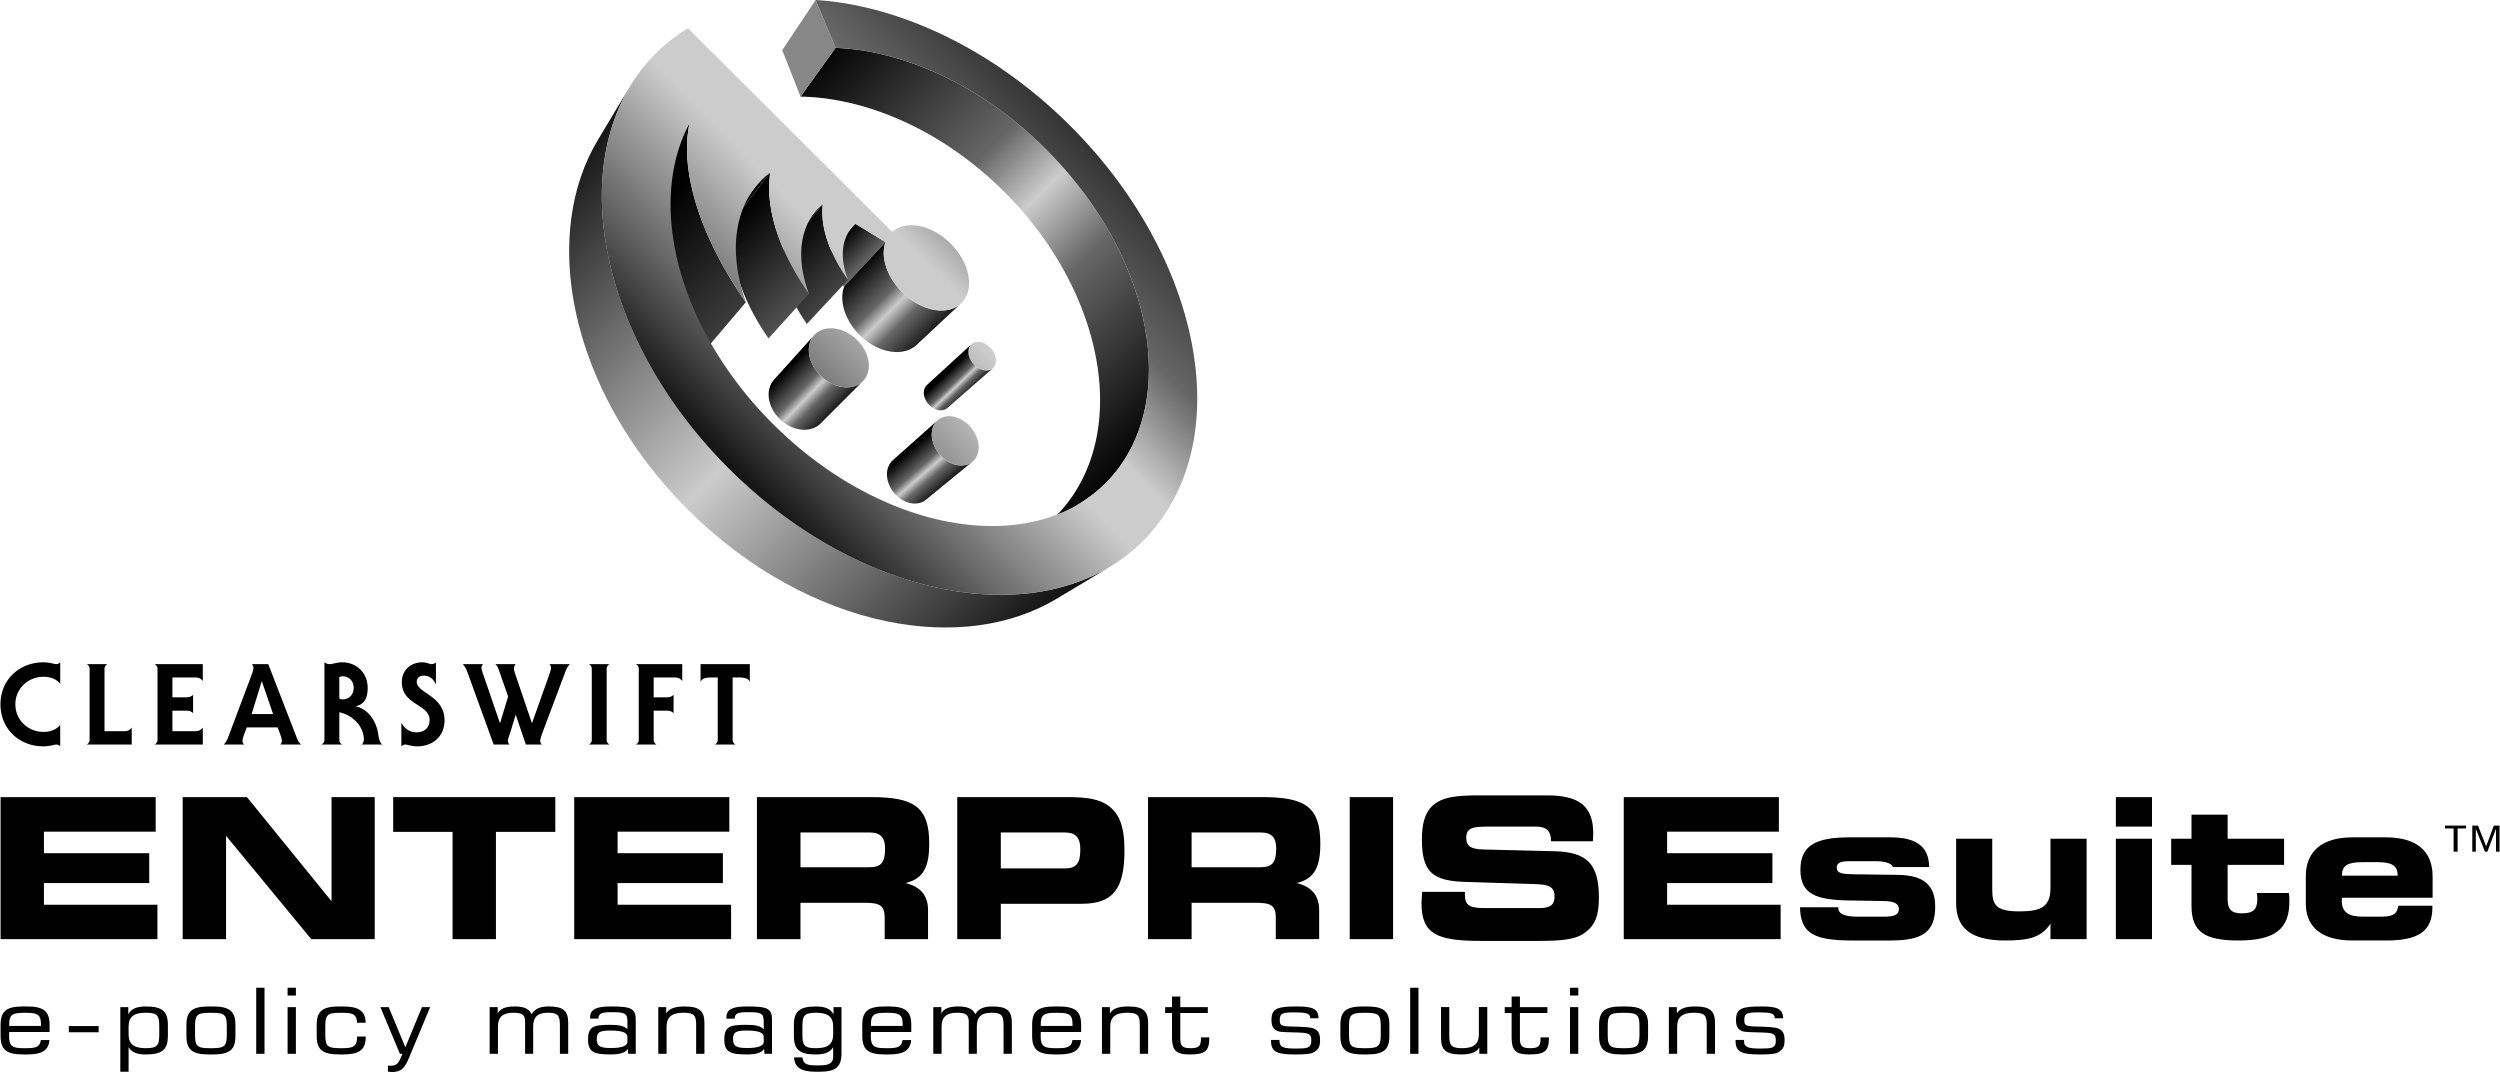 <svg xmlns="http://www.w3.org/2000/svg" width="2500" height="1072" viewBox="0 0 309.593 132.803"><path d="M5.386 103.032v2.662H18.43v3.703H5.386v2.686h14.06v4.259H.014V98.749h19.215v4.283H5.386zM38.498 116.342L27.947 103.54v12.802h-5.373V98.749h7.962l10.479 12.898V98.749h5.348v17.593h-7.865zM56.008 116.342v-13.286h-7.356v-4.308h20.086v4.308h-7.357v13.286h-5.373zM76.452 103.032v2.662h13.044v3.703H76.452v2.686h14.061v4.259H71.079V98.749h19.215v4.283H76.452zM115.057 104.508c0 2.904-.726 4.356-2.928 4.889 1.839.436 2.783 1.549 2.783 3.34v3.605h-5.373v-2.686c0-1.5-.653-1.815-2.42-1.815h-8.011v4.501h-5.396V98.749h14.133c5.324 0 7.212 1.186 7.212 5.759zm-15.948-1.379v4.308h8.543c1.5 0 1.936-.653 1.936-2.323 0-1.355-.557-1.984-1.936-1.984h-8.543zM136.703 99.475c1.888.992 2.541 2.832 2.541 5.881 0 4.719-1.379 6.607-5.276 6.607h-10.043v4.38h-5.396V98.749h13.503c2.057 0 3.558.145 4.671.726zm-12.778 3.654v4.453h7.914c1.5 0 1.936-.678 1.936-2.396 0-1.403-.557-2.057-1.936-2.057h-7.914zM163.51 104.508c0 2.904-.726 4.356-2.928 4.889 1.839.436 2.783 1.549 2.783 3.34v3.605h-5.373v-2.686c0-1.5-.653-1.815-2.42-1.815h-8.011v4.501h-5.396V98.749h14.133c5.324 0 7.212 1.186 7.212 5.759zm-15.948-1.379v4.308h8.543c1.5 0 1.936-.653 1.936-2.323 0-1.355-.557-1.984-1.936-1.984h-8.543zM167.151 116.342V98.749h5.372v17.593h-5.372zM181.418 110.486v.315c0 1.452.653 1.694 2.517 1.694h6.752c1.283 0 1.839-.387 1.839-1.452 0-1.283-.847-1.476-2.589-1.524l-8.446-.266c-4.09-.121-5.396-1.21-5.396-5.251 0-1.912.339-3.219 1.234-4.114 1.282-1.234 3.218-1.355 6.05-1.355h8.204c3.993 0 5.735 1.331 5.735 4.719 0 .291-.024.629-.048.968h-5.179v-.073c0-1.162-.581-1.743-1.767-1.743h-6.195c-1.67 0-2.542.146-2.542 1.38 0 1.089.629 1.403 2.105 1.452l8.833.218c4.042.097 5.493 1.597 5.493 5.711 0 2.227-.411 3.533-1.984 4.55-1.089.702-2.88.847-5.445.847h-7.164c-5.445 0-7.381-.823-7.381-4.671 0-.194.024-.678.072-1.404h5.302zM206.472 103.032v2.662h13.044v3.703h-13.044v2.686h14.061v4.259H201.1V98.749h19.215v4.283h-13.843zM227.678 112.398v.048c0 .798.799 1.113 2.444 1.113h3.267c1.258 0 1.791-.242 1.791-.968 0-.653-.605-.944-1.839-.968l-4.429-.073c-4.018-.073-5.929-.799-5.929-3.799 0-3.001 1.888-4.018 6.074-4.018h5.082c3.243 0 4.768 1.162 4.792 3.679h-4.477c-.218-.484-.968-.726-2.227-.726h-3.122c-1.089 0-1.621.169-1.621.799 0 .702.653.798 2.105.823l5.47.072c3.17.049 4.622 1.234 4.622 3.945 0 3.243-1.694 4.187-5.59 4.187h-4.55c-4.622 0-6.558-.702-6.606-4.114h4.743zM258.439 103.903v12.439h-4.477v-1.912c-1.162 1.767-2.832 2.081-5.59 2.081-4.163 0-6.099-1.452-6.099-4.646v-7.962h4.477v6.341c0 1.912.508 2.662 3.388 2.662 2.783 0 3.824-.654 3.824-2.928v-6.075h4.477zM262.062 116.342v-12.439h4.477v12.439h-4.477zm0-13.939v-3.654h4.477v3.654h-4.477zM268.915 107.146v-3.243h2.517v-2.977h4.477v2.977h6.994v3.243h-6.994v4.235c0 1.258.436 1.767 1.742 1.767 1.428 0 1.936-.46 1.936-1.791 0-.218-.024-.46-.048-.726h3.969c.048.387.048.75.048 1.089 0 3.437-1.888 4.792-6.316 4.792-4.21 0-5.808-1.089-5.808-4.308v-5.058h-2.517zM301.276 112.204v.194c0 3-1.767 4.114-5.735 4.114h-4.163c-3.799 0-5.784-1.646-5.784-4.574v-3.388c0-3.098 2.033-4.816 5.76-4.816h4.187c3.751 0 5.76 1.694 5.76 4.816v2.662h-11.229c0 .121-.024.242-.024.339 0 1.452.799 2.009 2.662 2.009h1.888c1.524 0 2.227-.073 2.468-1.355h4.21zm-4.308-3.726v-.048c0-1.234-.75-1.622-2.517-1.622h-1.839c-1.767 0-2.541.387-2.541 1.622v.048h6.897zM305.447 102.63h-1.046v2.876h-.498v-2.876h-1.071v-.349h2.615v.349zm2.491 2.217l.946-2.565h.709v3.225h-.436v-2.839l-1.071 2.839h-.299l-1.133-2.839v2.839h-.436v-3.225h.709l1.011 2.565z"/><linearGradient id="a" gradientUnits="userSpaceOnUse" x1="-191.109" y1="-117.62" x2="-130.109" y2="-56.62" gradientTransform="translate(238.473 97.655) scale(.74)"><stop offset="0"/><stop offset=".37" stop-color="#666"/><stop offset=".5" stop-color="#ccc"/><stop offset=".65" stop-color="#666"/><stop offset="1"/></linearGradient><path d="M141.184 37.912c-.907-3.372-2.368-6.786-4.329-10.073-1.937-3.247-4.382-6.405-7.307-9.32a48.294 48.294 0 0 0-7.366-6.034c-2.574-1.708-5.24-3.104-7.916-4.161-2.716-1.073-5.458-1.806-8.136-2.164a28.968 28.968 0 0 0-2.682-.229l-4.333 6.037c.81.016 1.626.064 2.448.153 2.621.285 5.299.938 7.946 1.929a39.779 39.779 0 0 1 7.7 3.911 44.451 44.451 0 0 1 7.123 5.778c2.816 2.807 5.154 5.865 6.987 9.02 1.854 3.192 3.211 6.519 4.021 9.813.828 3.367 1.09 6.73.715 9.899-.385 3.266-1.45 6.348-3.285 9.023a17.815 17.815 0 0 1-2.144 2.571 17.588 17.588 0 0 1-2.579 2.108l6.33-4.24a16.744 16.744 0 0 0 3.692-3.366c.352-.433.685-.886.999-1.359 1.796-2.71 2.797-5.847 3.102-9.18.296-3.229-.059-6.667-.986-10.116z" fill="url(#a)"/><path fill="#878787" d="M103.448 5.933l-4.333 6.036-2.266-5.75L100.99 0z"/><linearGradient id="b" gradientUnits="userSpaceOnUse" x1="-170.182" y1="-79.359" x2="-182.307" y2="-91.484" gradientTransform="translate(238.473 97.655) scale(.74)"><stop offset="0"/><stop offset=".37" stop-color="#666"/><stop offset=".5" stop-color="#ccc"/><stop offset=".65" stop-color="#666"/><stop offset="1"/></linearGradient><path fill="url(#b)" d="M109.644 29.996l-5.112 5.474-3.602-2.147 4.983-5.601z"/><path d="M100.56 33.695l4.981-5.602a4.089 4.089 0 0 1 .275-.282c.032-.03.064-.06.097-.088l-4.982 5.601a4.089 4.089 0 0 0-.097.089l-.094.091c-.031.03-.062.062-.091.094-.031.031-.06.064-.089.097z"/><linearGradient id="c" gradientUnits="userSpaceOnUse" x1="267.866" y1="-4.186" x2="293.134" y2="21.082" gradientTransform="translate(5.012 34.55) scale(.378)"><stop offset="0"/><stop offset=".37" stop-color="#666"/><stop offset=".5" stop-color="#ccc"/><stop offset=".65" stop-color="#666"/><stop offset="1"/></linearGradient><path d="M118.986 37.593l-5.469 5.117c-.307.288-.67.509-1.076.66a4.011 4.011 0 0 1-1.335.242 5.285 5.285 0 0 1-1.505-.206 6.744 6.744 0 0 1-1.581-.681 7.915 7.915 0 0 1-1.85-1.497 7.722 7.722 0 0 1-1.276-1.878 6.117 6.117 0 0 1-.582-2.003c-.065-.659.002-1.298.219-1.877l5.112-5.474c-.21.588-.266 1.239-.185 1.915.082.678.3 1.379.637 2.062a8.648 8.648 0 0 0 3.271 3.52 7.266 7.266 0 0 0 1.632.73c.534.161 1.053.24 1.543.243.488.002.946-.072 1.359-.219a3.124 3.124 0 0 0 1.086-.654z" fill="url(#c)"/><path d="M96.142 31.903l4.835-5.742a6.8 6.8 0 0 1 .895-.883l-4.84 5.74c-.081.067-.16.135-.237.206s-.153.143-.227.216a6.66 6.66 0 0 0-.426.463z"/><linearGradient id="d" gradientUnits="userSpaceOnUse" x1="434.269" y1="-14.997" x2="509.019" y2="59.753" gradientTransform="translate(-66.867 34.55) scale(.378)"><stop offset="0"/><stop offset=".37" stop-color="#666"/><stop offset=".5" stop-color="#ccc"/><stop offset=".65" stop-color="#666"/><stop offset="1"/></linearGradient><path d="M104.994 34.662l-5.095 5.469a19.164 19.164 0 0 1-1.423-2.346 15.424 15.424 0 0 1-.974-2.351 11.757 11.757 0 0 1-.49-2.279 8.654 8.654 0 0 1 .021-2.137l4.84-5.74a8.926 8.926 0 0 0 .021 2.182c.097.76.281 1.545.548 2.342a16.6 16.6 0 0 0 1.045 2.427c.428.816.932 1.631 1.507 2.433z" fill="url(#d)"/><path d="M88.852 29.224l4.591-5.971a10.16 10.16 0 0 1 1.926-1.91l-4.608 5.967a10.737 10.737 0 0 0-1.475 1.386c-.149.171-.294.346-.434.528z"/><linearGradient id="e" gradientUnits="userSpaceOnUse" x1="-97.976" y1="85.896" x2="46.024" y2="-55.438" gradientTransform="translate(136.864 33.04) scale(.378)"><stop offset="0"/><stop offset=".2" stop-color="#666"/><stop offset=".41" stop-color="#ccc"/><stop offset=".5" stop-color="#ccc"/><stop offset=".65" stop-color="#666"/><stop offset="1"/></linearGradient><path d="M121.126 45.59a2.695 2.695 0 0 1-1.02-1.15 2.161 2.161 0 0 1-.191-.684c-.022-.227 0-.447.07-.649.071-.201.184-.363.328-.486.144-.122.318-.204.512-.243a1.52 1.52 0 0 1 .625.011c.22.048.448.14.672.278s.424.311.594.503.309.407.412.628c.104.222.17.451.195.676s.006.445-.061.647a1.117 1.117 0 0 1-.318.493 1.127 1.127 0 0 1-.507.254 1.516 1.516 0 0 1-.629-.003 2.08 2.08 0 0 1-.682-.275z" fill="url(#e)"/><linearGradient id="f" gradientUnits="userSpaceOnUse" x1="285.451" y1="34.374" x2="292.728" y2="42.001" gradientTransform="translate(9.541 33.04) scale(.378)"><stop offset="0"/><stop offset=".37" stop-color="#666"/><stop offset=".5" stop-color="#ccc"/><stop offset=".65" stop-color="#666"/><stop offset="1"/></linearGradient><path d="M122.573 45.832a1.338 1.338 0 0 1-.444.07 1.716 1.716 0 0 1-.492-.079 2.206 2.206 0 0 1-.511-.233 2.695 2.695 0 0 1-1.02-1.15 2.161 2.161 0 0 1-.191-.684c-.022-.227 0-.447.07-.649a1.143 1.143 0 0 1 .298-.46l-5.506 5.047a1.182 1.182 0 0 0-.244.322 1.492 1.492 0 0 0-.139.765c.017.221.076.446.172.663a2.43 2.43 0 0 0 .972 1.101c.164.098.331.17.494.218.164.047.325.069.479.067s.3-.028.435-.076.256-.119.362-.211l5.63-4.921a1.079 1.079 0 0 1-.365.21z" fill="url(#f)"/><linearGradient id="g" gradientUnits="userSpaceOnUse" x1="417.24" y1="-19.968" x2="504.24" y2="67.032" gradientTransform="translate(-66.867 34.55) scale(.378)"><stop offset="0"/><stop offset=".37" stop-color="#666"/><stop offset=".5" stop-color="#ccc"/><stop offset=".65" stop-color="#666"/><stop offset="1"/></linearGradient><path d="M100.157 36.394l-5.004 5.526a30.28 30.28 0 0 1-2.273-3.8 23.98 23.98 0 0 1-1.52-3.789 18.051 18.051 0 0 1-.718-3.644 13.288 13.288 0 0 1 .119-3.376l4.608-5.967a13.487 13.487 0 0 0-.059 3.447c.126 1.21.398 2.465.805 3.744a25.641 25.641 0 0 0 1.634 3.914 32.618 32.618 0 0 0 2.408 3.945z" fill="url(#g)"/><linearGradient id="h" gradientUnits="userSpaceOnUse" x1="394.543" y1="-25.771" x2="537.043" y2="116.728" gradientTransform="translate(-66.867 34.55) scale(.378)"><stop offset="0"/><stop offset=".37" stop-color="#666"/><stop offset=".5" stop-color="#ccc"/><stop offset=".65" stop-color="#666"/><stop offset="1"/></linearGradient><path d="M92.339 37.444l-4.804 5.658a47.293 47.293 0 0 1-3.354-5.638c-.947-1.888-1.719-3.779-2.288-5.636-.563-1.839-.926-3.64-1.062-5.366-.134-1.706-.047-3.335.286-4.853l4.239-6.324c-.317 1.542-.38 3.204-.213 4.952.169 1.769.573 3.62 1.185 5.517.618 1.915 1.446 3.871 2.455 5.829a51.212 51.212 0 0 0 3.556 5.861z" fill="url(#h)"/><linearGradient id="i" gradientUnits="userSpaceOnUse" x1="244.936" y1="28.91" x2="261.133" y2="44.711" gradientTransform="translate(5.012 34.55) scale(.378)"><stop offset="0"/><stop offset=".37" stop-color="#666"/><stop offset=".5" stop-color="#ccc"/><stop offset=".65" stop-color="#666"/><stop offset="1"/></linearGradient><path d="M105.998 47.773c-.317.128-.668.2-1.039.212a3.853 3.853 0 0 1-1.16-.145 4.832 4.832 0 0 1-1.198-.521 5.402 5.402 0 0 1-1.281-1.076 5.093 5.093 0 0 1-.844-1.337 4.031 4.031 0 0 1-.332-1.42 2.939 2.939 0 0 1 .246-1.329 2.413 2.413 0 0 1 .185-.338l.002-.004c.034-.052.07-.102.107-.15l.003-.004c.038-.049.077-.096.118-.141l-4.968 5.51a.022.022 0 0 0-.004.005l-.004.004-.004.005-.004.004.015-.016-.015.016-.029.034a.875.875 0 0 1-.029.034l-.028.035a.22.22 0 0 1-.014.018l-.002.002-.002.003-.009.012-.022.03a.78.78 0 0 1-.022.03l-.021.031-.021.031-.009.013-.001.001-.001.001a.17.17 0 0 0-.009.014l-.019.03-.019.031-.019.031.006-.006-.006.006a.382.382 0 0 1-.016.027l-.015.027v.001l-.014.026-.015.027-.014.027-.014.028-.014.028-.013.029-.001.001-.001.002-.001.002v.001a2.929 2.929 0 0 0-.263 1.298c.009.456.112.923.298 1.375.186.453.455.89.796 1.284s.753.743 1.225 1.022c.38.224.769.384 1.154.484a3.7 3.7 0 0 0 1.125.119c.36-.019.703-.095 1.013-.226.31-.13.589-.314.823-.549l5.239-5.242c-.24.242-.523.426-.839.553z" fill="url(#i)"/><linearGradient id="j" gradientUnits="userSpaceOnUse" x1="-116.903" y1="66.612" x2="27.096" y2="-74.722" gradientTransform="translate(132.335 34.55) scale(.378)"><stop offset="0"/><stop offset=".2" stop-color="#666"/><stop offset=".41" stop-color="#ccc"/><stop offset=".5" stop-color="#ccc"/><stop offset=".65" stop-color="#666"/><stop offset="1"/></linearGradient><path d="M100.391 42.159c.185-.408.458-.735.793-.977.334-.242.73-.399 1.163-.47a3.63 3.63 0 0 1 1.374.054c.476.106.963.303 1.437.594s.89.647 1.237 1.045.628.836.828 1.291c.201.455.322.925.352 1.384.029.461-.033.911-.201 1.324a2.425 2.425 0 0 1-.75 1.008 2.652 2.652 0 0 1-1.146.515 3.547 3.547 0 0 1-1.394-.018 4.716 4.716 0 0 1-1.482-.589 5.402 5.402 0 0 1-1.281-1.076 5.093 5.093 0 0 1-.844-1.337 4.031 4.031 0 0 1-.332-1.42c-.019-.466.06-.919.246-1.328z" fill="url(#j)"/><linearGradient id="k" gradientUnits="userSpaceOnUse" x1="284.934" y1="55.85" x2="296.605" y2="69.217" gradientTransform="translate(5.012 34.55) scale(.378)"><stop offset="0"/><stop offset=".37" stop-color="#666"/><stop offset=".5" stop-color="#ccc"/><stop offset=".65" stop-color="#666"/><stop offset="1"/></linearGradient><path d="M120.41 57.194l-5.75 4.711a2.051 2.051 0 0 1-.614.345 2.32 2.32 0 0 1-.722.13 2.739 2.739 0 0 1-.786-.099 3.375 3.375 0 0 1-.806-.341 3.976 3.976 0 0 1-1.631-1.859 3.439 3.439 0 0 1-.273-1.142c-.021-.38.029-.754.161-1.099a2.2 2.2 0 0 1 .391-.656c.054-.062.111-.119.171-.172l5.534-4.935a1.898 1.898 0 0 0-.455.597 2.11 2.11 0 0 0-.106.247 2.72 2.72 0 0 0-.143 1.13c.03.394.135.795.305 1.181a4.313 4.313 0 0 0 1.715 1.947c.278.165.559.287.836.366.276.08.549.118.81.116.26-.002.509-.043.739-.122.23-.078.44-.194.624-.345z" fill="url(#k)"/><linearGradient id="l" gradientUnits="userSpaceOnUse" x1="-84.551" y1="99.574" x2="59.448" y2="-41.76" gradientTransform="translate(132.335 34.55) scale(.378)"><stop offset="0"/><stop offset=".2" stop-color="#666"/><stop offset=".41" stop-color="#ccc"/><stop offset=".5" stop-color="#ccc"/><stop offset=".65" stop-color="#666"/><stop offset="1"/></linearGradient><path d="M119.178 52.055a4.299 4.299 0 0 1 1.677 1.897c.17.377.279.77.316 1.157a2.75 2.75 0 0 1-.114 1.125c-.118.356-.307.65-.549.876a2.01 2.01 0 0 1-.87.475 2.523 2.523 0 0 1-1.075.035 3.419 3.419 0 0 1-1.161-.441 4.303 4.303 0 0 1-1.715-1.947 3.637 3.637 0 0 1-.305-1.181c-.03-.393.015-.777.143-1.13.128-.351.327-.639.577-.857.25-.217.549-.367.88-.444.33-.077.691-.082 1.064-.01.371.07.755.217 1.132.445z" fill="url(#l)"/><linearGradient id="m" gradientUnits="userSpaceOnUse" x1="-235.621" y1="-105.607" x2="-149.371" y2="-19.357" gradientTransform="translate(238.473 97.655) scale(.74)"><stop offset="0"/><stop offset=".25" stop-color="#666"/><stop offset=".5" stop-color="#ccc"/><stop offset=".75" stop-color="#666"/><stop offset="1"/></linearGradient><path d="M137.453 70.208l-6.592 3.958c-2.833 1.701-6.081 2.808-9.616 3.291-3.639.498-7.559.332-11.604-.52-4.135-.871-8.365-2.45-12.503-4.739-4.19-2.317-8.24-5.336-11.948-9.027-3.723-3.706-6.773-7.763-9.117-11.965-2.315-4.151-3.916-8.398-4.803-12.554-.867-4.064-1.043-8.005-.55-11.664.479-3.554 1.588-6.819 3.297-9.667l3.957-6.592c-1.719 2.864-2.814 6.175-3.256 9.801-.456 3.739-.214 7.79.745 11.987.981 4.296 2.706 8.707 5.171 13.037 2.497 4.387 5.724 8.638 9.643 12.54 3.902 3.885 8.146 7.08 12.519 9.549 4.316 2.437 8.708 4.139 12.983 5.103 4.177.943 8.205 1.173 11.924.713 3.607-.447 6.901-1.541 9.75-3.251z" fill="url(#m)"/><path d="M137.453 70.208l-6.592 3.958c-2.833 1.701-6.081 2.808-9.616 3.291-3.639.498-7.559.332-11.604-.52-4.135-.871-8.365-2.45-12.503-4.739-4.19-2.317-8.24-5.336-11.948-9.027-3.723-3.706-6.773-7.763-9.117-11.965-2.315-4.151-3.916-8.398-4.803-12.554-.867-4.064-1.043-8.005-.55-11.664.479-3.554 1.588-6.819 3.297-9.667l3.957-6.592c-1.719 2.864-2.814 6.175-3.256 9.801-.456 3.739-.214 7.79.745 11.987.981 4.296 2.706 8.707 5.171 13.037 2.497 4.387 5.724 8.638 9.643 12.54 3.902 3.885 8.146 7.08 12.519 9.549 4.316 2.437 8.708 4.139 12.983 5.103 4.177.943 8.205 1.173 11.924.713 3.607-.447 6.901-1.541 9.75-3.251z" fill="none"/><linearGradient id="n" gradientUnits="userSpaceOnUse" x1="-117.099" y1="66.412" x2="26.901" y2="-74.922" gradientTransform="translate(132.335 34.55) scale(.378)"><stop offset="0"/><stop offset=".2" stop-color="#666"/><stop offset=".41" stop-color="#ccc"/><stop offset=".5" stop-color="#ccc"/><stop offset=".65" stop-color="#666"/><stop offset="1"/></linearGradient><path d="M146.713 38.905c-1.17-4.087-2.989-8.207-5.387-12.162-2.362-3.897-5.318-7.687-8.834-11.191a59.806 59.806 0 0 0-8.843-7.285c-3.093-2.078-6.302-3.793-9.53-5.115-3.287-1.346-6.619-2.294-9.889-2.8A36.51 36.51 0 0 0 100.99 0l2.458 5.933c.886.035 1.781.108 2.682.229 2.678.358 5.42 1.09 8.136 2.164 2.676 1.057 5.342 2.453 7.916 4.161a48.235 48.235 0 0 1 7.366 6.034c2.925 2.915 5.371 6.074 7.307 9.32 1.961 3.287 3.422 6.701 4.329 10.073.928 3.449 1.283 6.887.987 10.117-.305 3.333-1.306 6.47-3.102 9.18-1.866 2.814-4.412 4.902-7.452 6.233-3.148 1.377-6.808 1.936-10.749 1.648-4.051-.295-8.358-1.482-12.64-3.559-4.351-2.111-8.615-5.113-12.475-8.956-3.045-3.032-5.573-6.324-7.555-9.719-1.962-3.362-3.373-6.795-4.223-10.153-.834-3.298-1.124-6.5-.874-9.48.244-2.908 1-5.59 2.255-7.937-.317 1.542-.38 3.204-.213 4.952.169 1.769.573 3.62 1.185 5.517.618 1.915 1.446 3.871 2.455 5.829a51.05 51.05 0 0 0 3.557 5.861 23.133 23.133 0 0 1-.91-3.349 18.187 18.187 0 0 1-.328-3.194 14.358 14.358 0 0 1 .268-2.971c.188-.942.478-1.841.871-2.688.188-.402.395-.786.622-1.151a10.247 10.247 0 0 1 1.571-1.948c.295-.285.607-.552.935-.801a13.487 13.487 0 0 0-.059 3.447c.126 1.21.398 2.465.805 3.744a25.641 25.641 0 0 0 1.634 3.914 32.552 32.552 0 0 0 2.409 3.945 16.493 16.493 0 0 1-.667-2.271 12.942 12.942 0 0 1-.283-2.179c-.029-.704.009-1.387.115-2.043.105-.652.28-1.276.524-1.867a7.61 7.61 0 0 1 .392-.806 6.826 6.826 0 0 1 1.634-1.95 8.926 8.926 0 0 0 .021 2.182c.097.76.281 1.545.548 2.342a16.6 16.6 0 0 0 1.045 2.427c.428.816.933 1.63 1.507 2.433a10.435 10.435 0 0 1-.431-1.398 8.331 8.331 0 0 1-.199-1.348 6.438 6.438 0 0 1 .045-1.271c.057-.408.155-.799.298-1.171a4.68 4.68 0 0 1 .51-.968 4.412 4.412 0 0 1 .696-.784l3.731 2.274c-.21.588-.266 1.239-.185 1.915.082.678.3 1.379.637 2.062a8.648 8.648 0 0 0 3.271 3.52 6.976 6.976 0 0 0 2.139.859c.689.144 1.345.149 1.932.025a3.222 3.222 0 0 0 1.51-.749c.409-.37.717-.857.891-1.455.173-.594.197-1.241.094-1.902a6.612 6.612 0 0 0-.667-1.984 8.692 8.692 0 0 0-3.131-3.358 7.34 7.34 0 0 0-1.602-.745 5.602 5.602 0 0 0-1.538-.276 4.079 4.079 0 0 0-1.382.184 3.141 3.141 0 0 0-1.129.638L85.169 3.496c-3.616 2.207-6.353 5.282-8.152 9.007-1.88 3.892-2.725 8.466-2.479 13.433.254 5.144 1.675 10.646 4.28 16.134 2.658 5.601 6.5 11.085 11.46 16.023 4.959 4.937 10.456 8.75 16.059 11.377 5.489 2.573 10.984 3.962 16.114 4.186 4.953.216 9.508-.657 13.376-2.562 3.704-1.823 6.754-4.58 8.935-8.212 2.081-3.466 3.18-7.417 3.437-11.566.247-3.996-.283-8.21-1.486-12.411z" fill="url(#n)"/><g><path d="M.014 128.343v-1.374c0-1.689.703-2.286 2.785-2.286h.487c2.082 0 2.798.597 2.798 2.286v.878H1.082c-.014.18-.014.349-.014.495 0 1.228.379 1.509 1.73 1.509h.487c1.109 0 1.623-.18 1.717-1.002H6.07c-.108 1.295-.96 1.779-2.771 1.779h-.487c-2.082.001-2.798-.595-2.798-2.285zm5.002-1.249v-.226c0-1.137-.419-1.396-1.73-1.396h-.488c-1.311 0-1.717.259-1.717 1.396v.226h3.935zM8.471 127.116h3.691v.766H8.471v-.766zM15.833 124.763v.9c.338-.687 1.041-.979 2.204-.979 2.014 0 2.704.631 2.704 2.286v1.374c0 1.656-.689 2.286-2.704 2.286-1.095 0-1.757-.236-2.163-.901v3.041h-1.027v-8.006h.986zm2.163 5.09c1.5 0 1.676-.394 1.676-1.701v-.991c0-1.306-.176-1.701-1.676-1.701-1.487 0-2.123.518-2.123 1.723v.946c0 1.205.635 1.724 2.123 1.724zM23.037 128.343v-1.374c0-1.689.703-2.286 2.785-2.286h.487c2.082 0 2.799.597 2.799 2.286v1.374c0 1.689-.703 2.286-2.785 2.286h-.487c-2.083 0-2.799-.596-2.799-2.286zm5.002-1.182c0-1.352-.203-1.689-1.73-1.689h-.487c-1.527 0-1.717.338-1.717 1.689v.991c0 1.352.189 1.701 1.717 1.701h.487c1.528 0 1.73-.349 1.73-1.701v-.991zM31.684 122.364h1.027v8.187h-1.027v-8.187zM35.571 124.763h1.028v5.788h-1.028v-5.788zm0-2.399h1.028v.969h-1.028v-.969zM39.176 128.343v-1.374c0-1.689.703-2.286 2.785-2.286h.487c1.92 0 2.758.552 2.798 2.016h-1.068c-.041-1.013-.5-1.228-1.73-1.228h-.488c-1.527 0-1.717.338-1.717 1.689v.991c0 1.352.189 1.701 1.717 1.701h.487c1.271 0 1.73-.259 1.73-1.34v-.101h1.068v.112c0 1.532-.825 2.106-2.785 2.106h-.487c-2.081 0-2.797-.596-2.797-2.286zM48.093 124.763l2.068 4.977 2.055-4.977h1.014l-2.623 6.294c-.5 1.205-.946 1.746-2.068 1.746-.162 0-.338-.011-.541-.034v-.754c.108.011.216.011.311.011.689 0 .946-.237 1.23-.878l.257-.597h-.311l-2.42-5.788h1.028zM60.598 124.763h1.001v.788c.297-.597.973-.867 2.082-.867 1.136 0 1.785.259 2.123.957.419-.687 1.055-.957 2.109-.957 1.838 0 2.42.529 2.42 2.072v3.795h-1.028v-3.525c0-1.194-.216-1.565-1.474-1.565-1.311 0-1.838.541-1.838 1.723v3.367h-1v-3.919c0-.901-.297-1.171-1.447-1.171-1.325 0-1.919.541-1.919 1.723v3.367h-1.028v-5.788zM75.536 130.629c-2.028 0-2.745-.327-2.745-1.835 0-.732.122-1.205.554-1.509.379-.259 1.068-.327 2.136-.327 1.136 0 1.825.124 2.19.563v-1.002c0-1.025-.365-1.126-1.987-1.126-1.163 0-1.595.124-1.608.799h-1.028v-.135c0-1.047.798-1.374 2.569-1.374 1.298 0 2.123.067 2.528.327.527.338.554.799.554 1.486v4.054h-.933l-.041-.608c-.337.507-1.04.687-2.189.687zm2.135-2.162c0-.574-.703-.799-2.109-.799-1.298 0-1.69.191-1.69 1.024 0 .923.378 1.138 1.798 1.138 1.338 0 2-.282 2-.755v-.608zM81.492 124.763h.987v.788c.338-.597 1.068-.867 2.271-.867 1.853 0 2.46.563 2.46 2.072v3.795h-1.027v-3.615c0-1.126-.243-1.475-1.568-1.475-1.446 0-2.095.529-2.095 1.723v3.367h-1.027v-5.788zM92.417 130.629c-2.028 0-2.745-.327-2.745-1.835 0-.732.122-1.205.555-1.509.378-.259 1.068-.327 2.136-.327 1.136 0 1.825.124 2.19.563v-1.002c0-1.025-.365-1.126-1.987-1.126-1.163 0-1.595.124-1.609.799H89.93v-.135c0-1.047.797-1.374 2.568-1.374 1.298 0 2.123.067 2.528.327.527.338.554.799.554 1.486v4.054h-.933l-.04-.608c-.338.507-1.041.687-2.19.687zm2.136-2.162c0-.574-.703-.799-2.109-.799-1.298 0-1.69.191-1.69 1.024 0 .923.378 1.138 1.798 1.138 1.338 0 2.001-.282 2.001-.755v-.608zM104.187 130.483c0 1.689-.689 2.286-2.717 2.286h-.474c-1.771 0-2.582-.484-2.69-1.779h1.041c.094.822.581.991 1.663.991h.46c1.122 0 1.689-.248 1.689-1.058v-1.194c-.405.665-1.068.901-2.163.901-2.014 0-2.704-.63-2.704-2.286v-1.374c0-1.655.689-2.286 2.704-2.286 1.163 0 1.866.293 2.204.979v-.9h.987v5.72zm-1.028-3.299c0-1.205-.635-1.723-2.122-1.723-1.501 0-1.69.395-1.69 1.701v.991c0 1.307.189 1.701 1.69 1.701 1.487 0 2.122-.518 2.122-1.723v-.947zM106.766 128.343v-1.374c0-1.689.703-2.286 2.785-2.286h.486c2.082 0 2.799.597 2.799 2.286v.878h-5.002c-.013.18-.013.349-.013.495 0 1.228.378 1.509 1.73 1.509h.486c1.109 0 1.623-.18 1.717-1.002h1.068c-.108 1.295-.96 1.779-2.771 1.779h-.487c-2.082.001-2.798-.595-2.798-2.285zm5.002-1.249v-.226c0-1.137-.419-1.396-1.73-1.396h-.486c-1.312 0-1.717.259-1.717 1.396v.226h3.933zM115.561 124.763h1v.788c.297-.597.974-.867 2.082-.867 1.136 0 1.785.259 2.123.957.419-.687 1.055-.957 2.109-.957 1.839 0 2.42.529 2.42 2.072v3.795h-1.027v-3.525c0-1.194-.216-1.565-1.474-1.565-1.312 0-1.838.541-1.838 1.723v3.367h-1v-3.919c0-.901-.297-1.171-1.447-1.171-1.325 0-1.92.541-1.92 1.723v3.367h-1.027v-5.788zM127.808 128.343v-1.374c0-1.689.703-2.286 2.785-2.286h.487c2.082 0 2.798.597 2.798 2.286v.878h-5.002c-.014.18-.014.349-.014.495 0 1.228.379 1.509 1.73 1.509h.487c1.108 0 1.623-.18 1.717-1.002h1.068c-.108 1.295-.96 1.779-2.771 1.779h-.487c-2.082.001-2.798-.595-2.798-2.285zm5.002-1.249v-.226c0-1.137-.419-1.396-1.73-1.396h-.487c-1.311 0-1.717.259-1.717 1.396v.226h3.934zM136.455 124.763h.987v.788c.338-.597 1.068-.867 2.271-.867 1.852 0 2.46.563 2.46 2.072v3.795h-1.027v-3.615c0-1.126-.243-1.475-1.568-1.475-1.446 0-2.095.529-2.095 1.723v3.367h-1.028v-5.788zM144.283 124.763h.852v-1.307h1.027v1.307h3.407v.731h-3.407v3.187c0 .912.284 1.171 1.284 1.171 1.028 0 1.271-.271 1.271-1.171v-.169h1.041v.045c0 1.745-.595 2.072-2.501 2.072-1.636 0-2.123-.552-2.123-2.072v-3.063h-.852v-.731zM158.447 128.828v.135c0 .788.568.935 1.987.935 1.42 0 1.96-.022 1.96-.991 0-.844-.311-.935-1.528-.991-1.406-.056-2.312-.022-2.677-.191-.568-.259-.73-.676-.73-1.396 0-1.453.838-1.644 3.177-1.644 1.825 0 2.649.248 2.649 1.464h-1.027v-.056c0-.574-.595-.676-1.987-.676-1.433 0-1.785.113-1.785.912 0 .36.027.574.271.687.378.169.96.146 1.785.169 1.068.034 1.771.09 2.082.203.649.248.852.676.852 1.464 0 .8-.176 1.194-.879 1.554-.324.169-1.041.225-2.149.225-2.136 0-3.042-.225-3.042-1.644v-.158h1.041zM165.993 128.343v-1.374c0-1.689.703-2.286 2.785-2.286h.486c2.082 0 2.799.597 2.799 2.286v1.374c0 1.689-.703 2.286-2.785 2.286h-.487c-2.082 0-2.798-.596-2.798-2.286zm5.002-1.182c0-1.352-.203-1.689-1.73-1.689h-.486c-1.528 0-1.717.338-1.717 1.689v.991c0 1.352.189 1.701 1.717 1.701h.486c1.528 0 1.73-.349 1.73-1.701v-.991zM174.64 122.364h1.027v8.187h-1.027v-8.187zM184.192 130.551h-.987v-.789c-.338.597-1.082.867-2.285.867-1.852 0-2.46-.563-2.46-2.072v-3.795h1.027v3.614c0 1.126.257 1.476 1.582 1.476 1.446 0 2.082-.529 2.082-1.723v-3.367h1.041v5.789zM186.356 124.763h.852v-1.307h1.027v1.307h3.407v.731h-3.407v3.187c0 .912.284 1.171 1.284 1.171 1.027 0 1.271-.271 1.271-1.171v-.169h1.041v.045c0 1.745-.595 2.072-2.501 2.072-1.636 0-2.123-.552-2.123-2.072v-3.063h-.852v-.731zM194.438 124.763h1.027v5.788h-1.027v-5.788zm0-2.399h1.027v.969h-1.027v-.969zM198.042 128.343v-1.374c0-1.689.703-2.286 2.785-2.286h.486c2.082 0 2.799.597 2.799 2.286v1.374c0 1.689-.703 2.286-2.785 2.286h-.487c-2.081 0-2.798-.596-2.798-2.286zm5.003-1.182c0-1.352-.203-1.689-1.731-1.689h-.486c-1.528 0-1.717.338-1.717 1.689v.991c0 1.352.189 1.701 1.717 1.701h.486c1.528 0 1.731-.349 1.731-1.701v-.991zM206.689 124.763h.987v.788c.338-.597 1.068-.867 2.271-.867 1.852 0 2.46.563 2.46 2.072v3.795h-1.028v-3.615c0-1.126-.243-1.475-1.568-1.475-1.447 0-2.096.529-2.096 1.723v3.367h-1.027v-5.788zM215.992 128.828v.135c0 .788.568.935 1.987.935s1.96-.022 1.96-.991c0-.844-.311-.935-1.527-.991-1.406-.056-2.312-.022-2.677-.191-.568-.259-.73-.676-.73-1.396 0-1.453.838-1.644 3.177-1.644 1.825 0 2.65.248 2.65 1.464h-1.027v-.056c0-.574-.595-.676-1.987-.676-1.433 0-1.785.113-1.785.912 0 .36.027.574.27.687.379.169.96.146 1.785.169 1.068.034 1.771.09 2.082.203.649.248.852.676.852 1.464 0 .8-.175 1.194-.878 1.554-.325.169-1.041.225-2.15.225-2.136 0-3.042-.225-3.042-1.644v-.158h1.04z"/></g><g><path d="M7.402 84.709c-.42-.504-1.049-.868-2.085-.868-1.847 0-3.47 1.413-3.47 3.414s1.624 3.414 3.47 3.414c1.036 0 1.665-.364 2.085-.867v2.658a.5.5 0 0 0-.224-.168c-.084-.028-.168-.056-.252-.056-.196 0-.812.224-1.609.224C2.323 92.461 0 90.292 0 87.256c0-3.036 2.323-5.205 5.317-5.205.406 0 .728.056.994.112s.461.112.616.112c.224 0 .35-.126.476-.224v2.658zM13.24 82.274c-.196.126-.35.308-.35.56v7.751h2.406c.504 0 .756-.168.966-.448v2.099h-5.569c.196-.126.35-.308.35-.56v-8.843c0-.252-.154-.434-.35-.56h2.547zM19.105 92.237c.196-.126.35-.308.35-.56v-8.843c0-.252-.154-.434-.35-.56h5.961v2.099c-.21-.28-.462-.448-.966-.448h-2.798v2.462h1.707c.392 0 .63-.098.854-.308v2.267c-.224-.209-.462-.308-.854-.308h-1.707v2.546H24.1c.504 0 .756-.168.966-.448v2.099h-5.961zM30.514 90.11l-.21.546c-.14.364-.322.867-.322 1.119 0 .196.098.35.196.462H27.66c.21-.21.406-.518.518-.826l2.841-7.556c.14-.364.322-.868.322-1.12a.703.703 0 0 0-.196-.462h2.029l3.54 9.137c.112.308.308.616.518.826H34.67a.703.703 0 0 0 .196-.462c0-.252-.182-.755-.322-1.119l-.21-.546h-3.82zm3.26-1.651l-1.385-4.044h-.028l-1.246 4.044h2.659zM44.765 92.237a.932.932 0 0 0 .252-.658c0-1.385-1.147-2.924-3.037-3.344v3.442c0 .251.154.434.35.56h-2.547c.196-.126.35-.308.35-.56V82.05c.21.154.419.224.671.224.336 0 .882-.224 1.553-.224 1.749 0 3.134 1.329 3.134 3.148 0 1.175-.322 2.029-1.455 2.281v.028c1.609.364 2.561 1.945 2.771 3.484.112.826.293 1.092.503 1.246h-2.545zm-2.785-5.695c.112.07.238.098.406.098.84 0 1.372-.616 1.372-1.427 0-.797-.532-1.427-1.372-1.427a.73.73 0 0 0-.406.098v2.658zM53.948 84.737h-.028c-.322-.658-.77-1.035-1.525-1.035-.532 0-.826.35-.826.77 0 1.413 3.442 1.679 3.442 4.771 0 1.973-1.427 3.218-3.414 3.218-.308 0-.616-.056-.868-.112s-.448-.112-.588-.112c-.209 0-.35.112-.476.224v-2.882h.028c.42.755 1.063 1.147 1.847 1.147.952 0 1.623-.56 1.623-1.525 0-2-3.442-1.819-3.442-4.701 0-1.469 1.091-2.449 2.546-2.449.224 0 .448.056.658.112.21.056.392.112.504.112a.709.709 0 0 0 .518-.224v2.686zM63.843 82.274c-.168.182-.224.294-.224.532 0 .224.07.447.126.615l2.085 6.143h.028l2.029-5.708c.126-.364.322-.868.322-1.12a.703.703 0 0 0-.196-.462h2.532c-.209.21-.406.518-.518.826l-2.84 7.556c-.14.364-.322.867-.322 1.119 0 .196.098.35.196.462h-1.973l-1.245-3.666h-.028l-.63 2.085c-.126.419-.322.867-.322 1.119 0 .196.098.35.196.462H61.1L57.784 83.1a2.37 2.37 0 0 0-.518-.826h2.519a.703.703 0 0 0-.196.462c0 .252.196.756.321 1.12l1.959 5.708h.028l.993-3.274-1.133-3.246c-.098-.28-.224-.588-.461-.77h2.547zM72.903 92.237c.196-.126.35-.308.35-.56v-8.843c0-.252-.154-.434-.35-.56h2.546c-.196.126-.35.308-.35.56v8.843c0 .251.154.434.35.56h-2.546zM79.074 82.834c0-.252-.154-.434-.35-.56h5.737v2.099c-.21-.28-.462-.448-.966-.448h-2.574v2.462h1.609c.392 0 .629-.098.854-.308v2.267c-.224-.209-.462-.308-.854-.308h-1.609v3.638c0 .251.154.434.35.56h-2.546c.196-.126.35-.308.35-.56v-8.842zM92.831 82.274V84.5c-.112-.308-.322-.574-1.371-.574h-.756v7.752c0 .251.154.434.35.56h-2.547c.196-.126.35-.308.35-.56v-7.752h-.756c-1.049 0-1.259.266-1.371.574v-2.225h6.101z"/></g></svg>